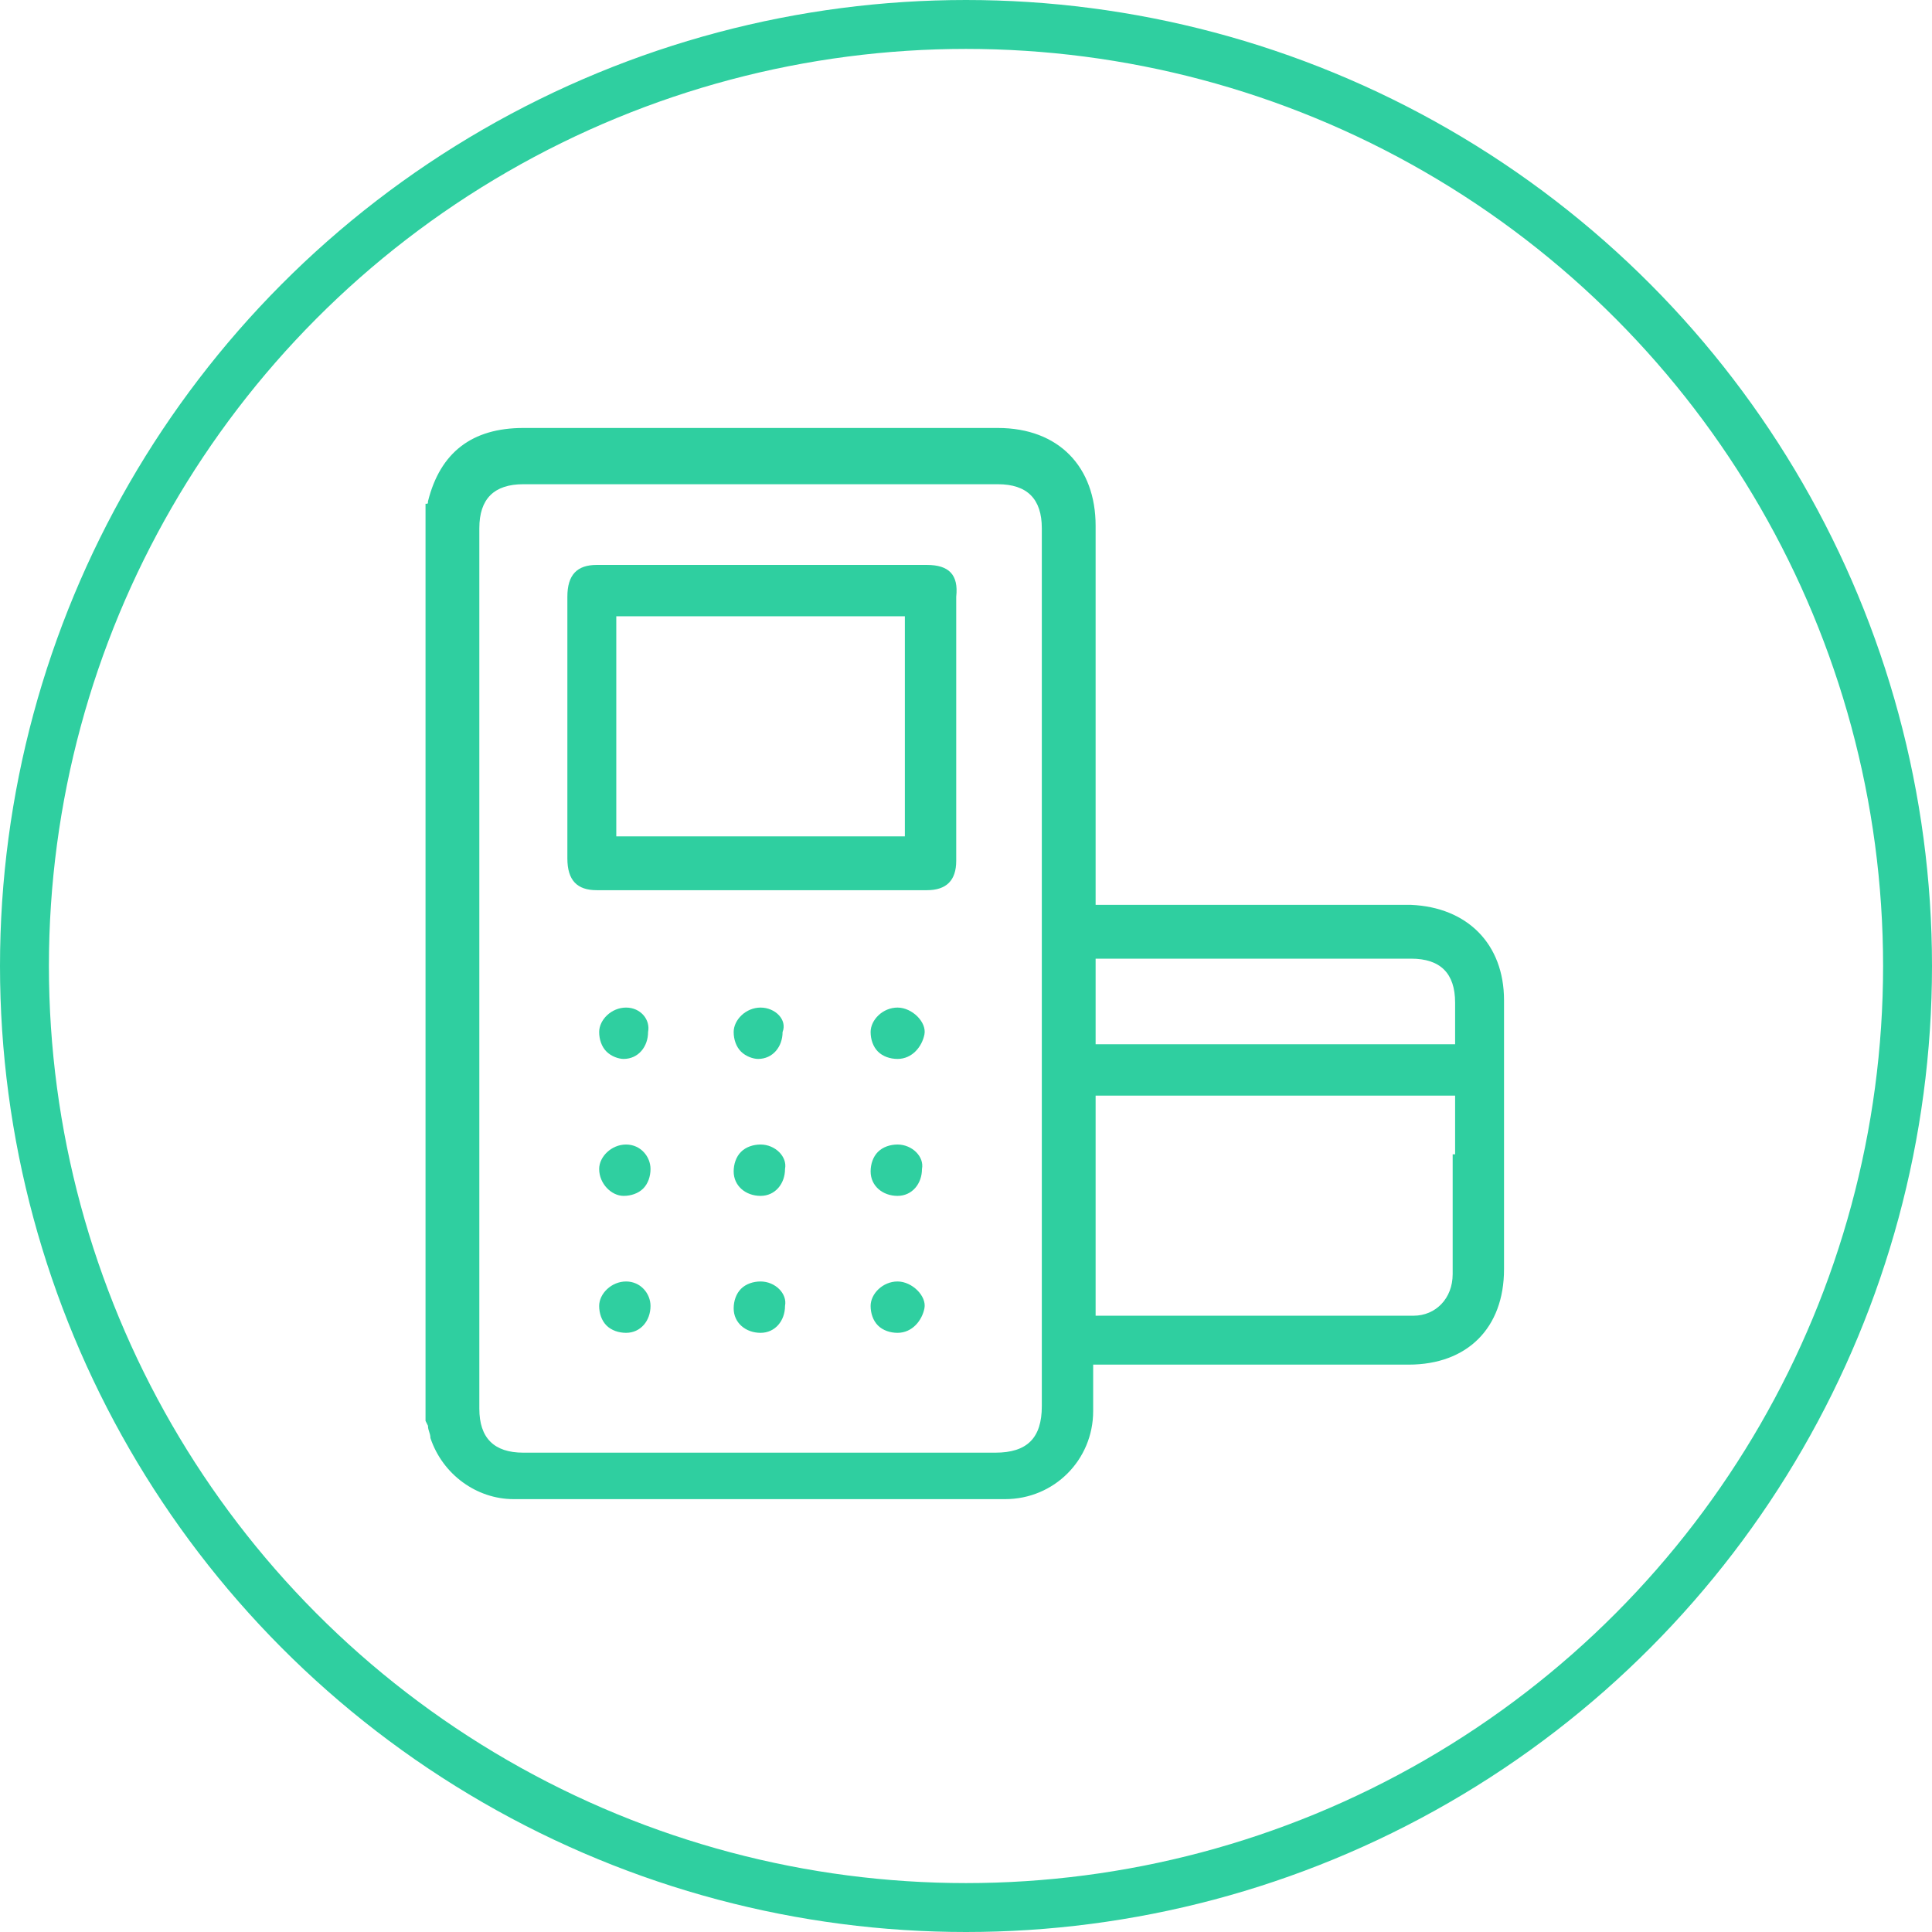 <svg xmlns="http://www.w3.org/2000/svg" xmlns:xlink="http://www.w3.org/1999/xlink" id="Ebene_1" x="0px" y="0px" viewBox="0 0 79 79" style="enable-background:new 0 0 79 79;" xml:space="preserve"><style type="text/css">	.st0{fill:none;stroke:#2FCFA0;stroke-width:2;}	.st1{fill:#2FCFA0;}	.st2{fill:#2FCFA0;stroke:#2FCFA0;stroke-width:0.25;stroke-miterlimit:10;}	.st3{fill:none;}	.st4{fill:#2FCFA0;stroke:#2FCFA0;stroke-width:0.25;}	.st5{fill:#FFFFFF;}	.st6{stroke:#000000;stroke-width:0.5;stroke-miterlimit:10;}</style><circle class="st0" cx="39.5" cy="39.5" r="38.5"></circle><g>	<path class="st1" d="M57.7,37l-12.9,0V21.5c0-2.4-1.5-4-4-4H21.4c-2.1,0-3.4,1-3.9,3c0,0.1,0,0.1-0.1,0.1l0,37.5l0.1,0.2  c0,0.2,0.1,0.3,0.1,0.5c0.5,1.5,1.9,2.5,3.4,2.5c7.8,0,14.1,0,20.1,0c2,0,3.6-1.6,3.6-3.6c0-0.4,0-0.7,0-1.1l0-0.8h12.9  c2.4,0,3.9-1.5,3.9-3.9c0-3.7,0-7.3,0-11C61.5,38.6,60,37.1,57.7,37z M42.6,57.5c0,1.3-0.6,1.9-1.9,1.9H21.4  c-1.2,0-1.8-0.6-1.8-1.8v-36c0-1.2,0.6-1.8,1.8-1.8h19.4c1.2,0,1.8,0.6,1.8,1.8V57.5z M59.4,47.2c0,1.6,0,3.3,0,4.9  c0,1-0.7,1.7-1.6,1.7c-1.8,0-3.6,0-5.4,0c-1.6,0-3.1,0-4.7,0l-2.5,0c0,0-0.1,0-0.1,0l-0.3,0v-9h14.7V47.2z M44.8,42.6v-3.4h12.9  c1.2,0,1.8,0.6,1.8,1.8l0,1.7H44.8z"></path>	<path class="st1" d="M37.9,23.1H24.4c-0.8,0-1.2,0.4-1.2,1.3v10.7c0,0.9,0.4,1.3,1.2,1.3l6.7,0l6.8,0c0.8,0,1.2-0.4,1.2-1.2  c0-3.6,0-7.2,0-10.8C39.2,23.5,38.8,23.1,37.9,23.1z M37,34.2H25.2v-9H37V34.2z"></path>	<path class="st1" d="M25.6,41.2C25.6,41.2,25.6,41.2,25.6,41.2c-0.6,0-1.1,0.5-1.1,1c0,0.3,0.1,0.6,0.3,0.8  c0.2,0.2,0.5,0.3,0.7,0.3c0,0,0,0,0,0c0.6,0,1-0.5,1-1.1C26.6,41.7,26.2,41.2,25.6,41.2z"></path>	<path class="st1" d="M31.1,41.2C31.1,41.2,31.1,41.2,31.1,41.2L31.1,41.2c-0.6,0-1.1,0.5-1.1,1c0,0.3,0.1,0.6,0.3,0.8  c0.2,0.2,0.5,0.3,0.7,0.3c0,0,0,0,0,0c0.6,0,1-0.5,1-1.1C32.2,41.7,31.7,41.2,31.1,41.2z"></path>	<path class="st1" d="M36.7,41.2C36.7,41.2,36.7,41.2,36.7,41.2c-0.6,0-1.1,0.5-1.1,1c0,0.3,0.1,0.6,0.3,0.8  c0.2,0.2,0.5,0.3,0.8,0.3c0.6,0,1-0.5,1.1-1S37.3,41.2,36.7,41.2z"></path>	<path class="st1" d="M25.6,46.8L25.6,46.8C25.6,46.8,25.6,46.8,25.6,46.8c-0.6,0-1.1,0.5-1.1,1c0,0.6,0.5,1.1,1,1.1  c0.3,0,0.6-0.1,0.8-0.3c0.2-0.2,0.3-0.5,0.3-0.8C26.6,47.3,26.2,46.8,25.6,46.8z"></path>	<path class="st1" d="M31.1,46.8C31.1,46.8,31.1,46.8,31.1,46.8c-0.3,0-0.6,0.1-0.8,0.3c-0.2,0.2-0.3,0.5-0.3,0.8c0,0.6,0.5,1,1.1,1  c0,0,0,0,0,0c0.6,0,1-0.5,1-1.1C32.2,47.3,31.7,46.8,31.1,46.8z"></path>	<path class="st1" d="M36.7,46.8C36.7,46.8,36.7,46.8,36.7,46.8c-0.3,0-0.6,0.1-0.8,0.3c-0.2,0.2-0.3,0.5-0.3,0.8c0,0.6,0.5,1,1.1,1  c0,0,0,0,0,0c0.6,0,1-0.5,1-1.1C37.8,47.3,37.3,46.8,36.7,46.8z"></path>	<path class="st1" d="M25.6,52.4C25.6,52.4,25.6,52.4,25.6,52.4c-0.6,0-1.1,0.5-1.1,1c0,0.3,0.1,0.6,0.3,0.8  c0.2,0.2,0.5,0.3,0.8,0.3c0.6,0,1-0.5,1-1.1C26.6,52.9,26.2,52.4,25.6,52.4z"></path>	<path class="st1" d="M31.1,52.4C31.1,52.4,31.1,52.4,31.1,52.4c-0.3,0-0.6,0.1-0.8,0.3c-0.2,0.2-0.3,0.5-0.3,0.8c0,0.6,0.5,1,1.1,1  c0,0,0,0,0,0c0.6,0,1-0.5,1-1.1C32.2,52.9,31.7,52.4,31.1,52.4z"></path>	<path class="st1" d="M36.7,52.4C36.7,52.4,36.7,52.4,36.7,52.4c-0.6,0-1.1,0.5-1.1,1c0,0.3,0.1,0.6,0.3,0.8  c0.2,0.2,0.5,0.3,0.8,0.3c0,0,0,0,0,0c0.6,0,1-0.5,1.1-1S37.3,52.4,36.7,52.4z"></path></g></svg>